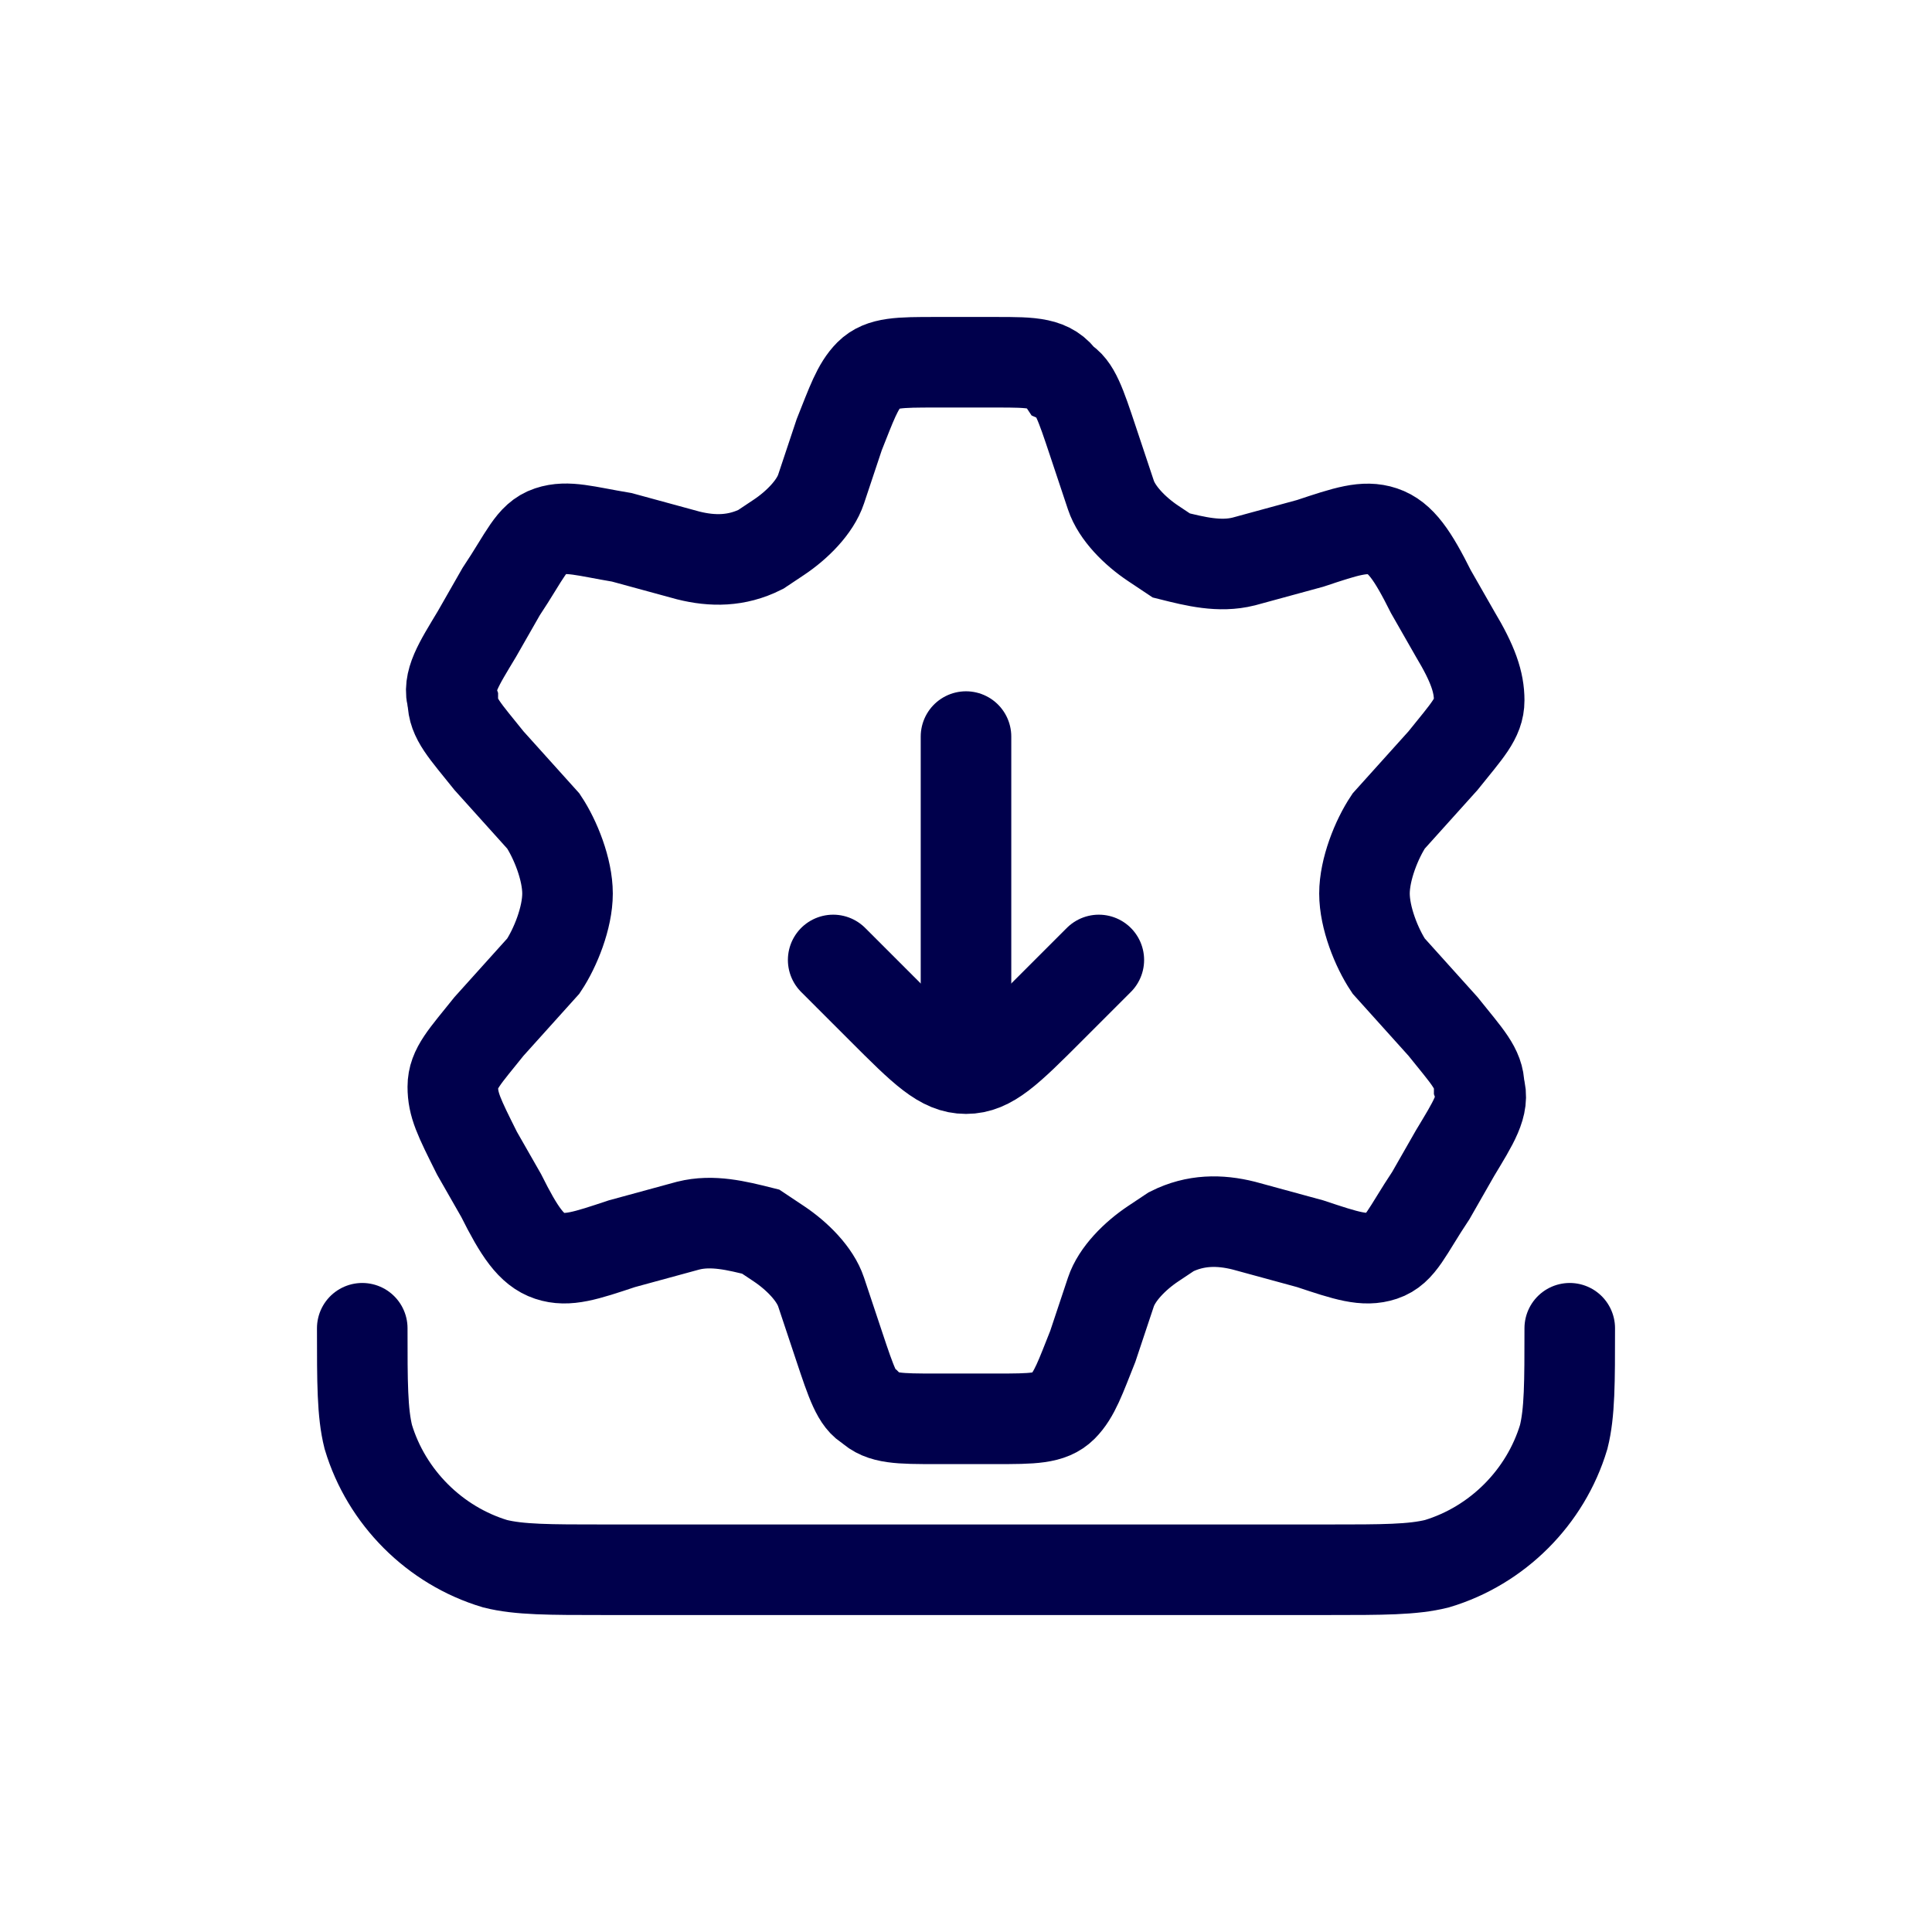 <?xml version="1.0" encoding="utf-8"?>
<!-- Generator: Adobe Illustrator 28.3.0, SVG Export Plug-In . SVG Version: 6.00 Build 0)  -->
<svg version="1.1" id="Layer_1" xmlns="http://www.w3.org/2000/svg" xmlns:xlink="http://www.w3.org/1999/xlink" x="0px" y="0px"
	 viewBox="0 0 32 32" style="enable-background:new 0 0 32 32;" xml:space="preserve">
<style type="text/css">
	.st0{fill:none;stroke:#00004C;stroke-width:1.5;stroke-linecap:round;}
</style>
<path class="st0" d="M24.1,10.5l-0.4-0.7c-0.3-0.6-0.5-0.9-0.8-1c-0.3-0.1-0.6,0-1.2,0.2l-1.1,0.3c-0.4,0.1-0.8,0-1.2-0.1l-0.3-0.2
	c-0.3-0.2-0.6-0.5-0.7-0.8l-0.3-0.9c-0.2-0.6-0.3-0.9-0.5-1C17.4,6,17.1,6,16.5,6h-1c-0.6,0-0.9,0-1.1,0.2c-0.2,0.2-0.3,0.5-0.5,1
	l-0.3,0.9c-0.1,0.3-0.4,0.6-0.7,0.8l-0.3,0.2c-0.4,0.2-0.8,0.2-1.2,0.1l-1.1-0.3C9.7,8.8,9.4,8.7,9.1,8.8s-0.4,0.4-0.8,1l-0.4,0.7
	c-0.3,0.5-0.5,0.8-0.4,1.1c0,0.3,0.2,0.5,0.6,1l0.9,1c0.2,0.3,0.4,0.8,0.4,1.2c0,0.4-0.2,0.9-0.4,1.2l-0.9,1c-0.4,0.5-0.6,0.7-0.6,1
	c0,0.3,0.1,0.5,0.4,1.1l0.4,0.7c0.3,0.6,0.5,0.9,0.8,1c0.3,0.1,0.6,0,1.2-0.2l1.1-0.3c0.4-0.1,0.8,0,1.2,0.1l0.3,0.2
	c0.3,0.2,0.6,0.5,0.7,0.8l0.3,0.9c0.2,0.6,0.3,0.9,0.5,1c0.2,0.2,0.5,0.2,1.1,0.2h1c0.6,0,0.9,0,1.1-0.2c0.2-0.2,0.3-0.5,0.5-1
	l0.3-0.9c0.1-0.3,0.4-0.6,0.7-0.8l0.3-0.2c0.4-0.2,0.8-0.2,1.2-0.1l1.1,0.3c0.6,0.2,0.9,0.3,1.2,0.2c0.3-0.1,0.4-0.4,0.8-1l0.4-0.7
	c0.3-0.5,0.5-0.8,0.4-1.1c0-0.3-0.2-0.5-0.6-1L23,16c-0.2-0.3-0.4-0.8-0.4-1.2c0-0.4,0.2-0.9,0.4-1.2l0.9-1c0.4-0.5,0.6-0.7,0.6-1
	C24.5,11.3,24.4,11,24.1,10.5z"/>
<path class="st0" d="M26,22c0,0.9,0,1.4-0.1,1.8c-0.3,1-1.1,1.8-2.1,2.1C23.4,26,22.9,26,22,26H10c-0.9,0-1.4,0-1.8-0.1
	c-1-0.3-1.8-1.1-2.1-2.1C6,23.4,6,22.9,6,22"/>
<line class="st0" x1="16" y1="12.2" x2="16" y2="16.8"/>
<path class="st0" d="M13.8,15.9l0.8,0.8c0.7,0.7,1,1,1.4,1c0.4,0,0.7-0.3,1.4-1l0.8-0.8"/>
</svg>
